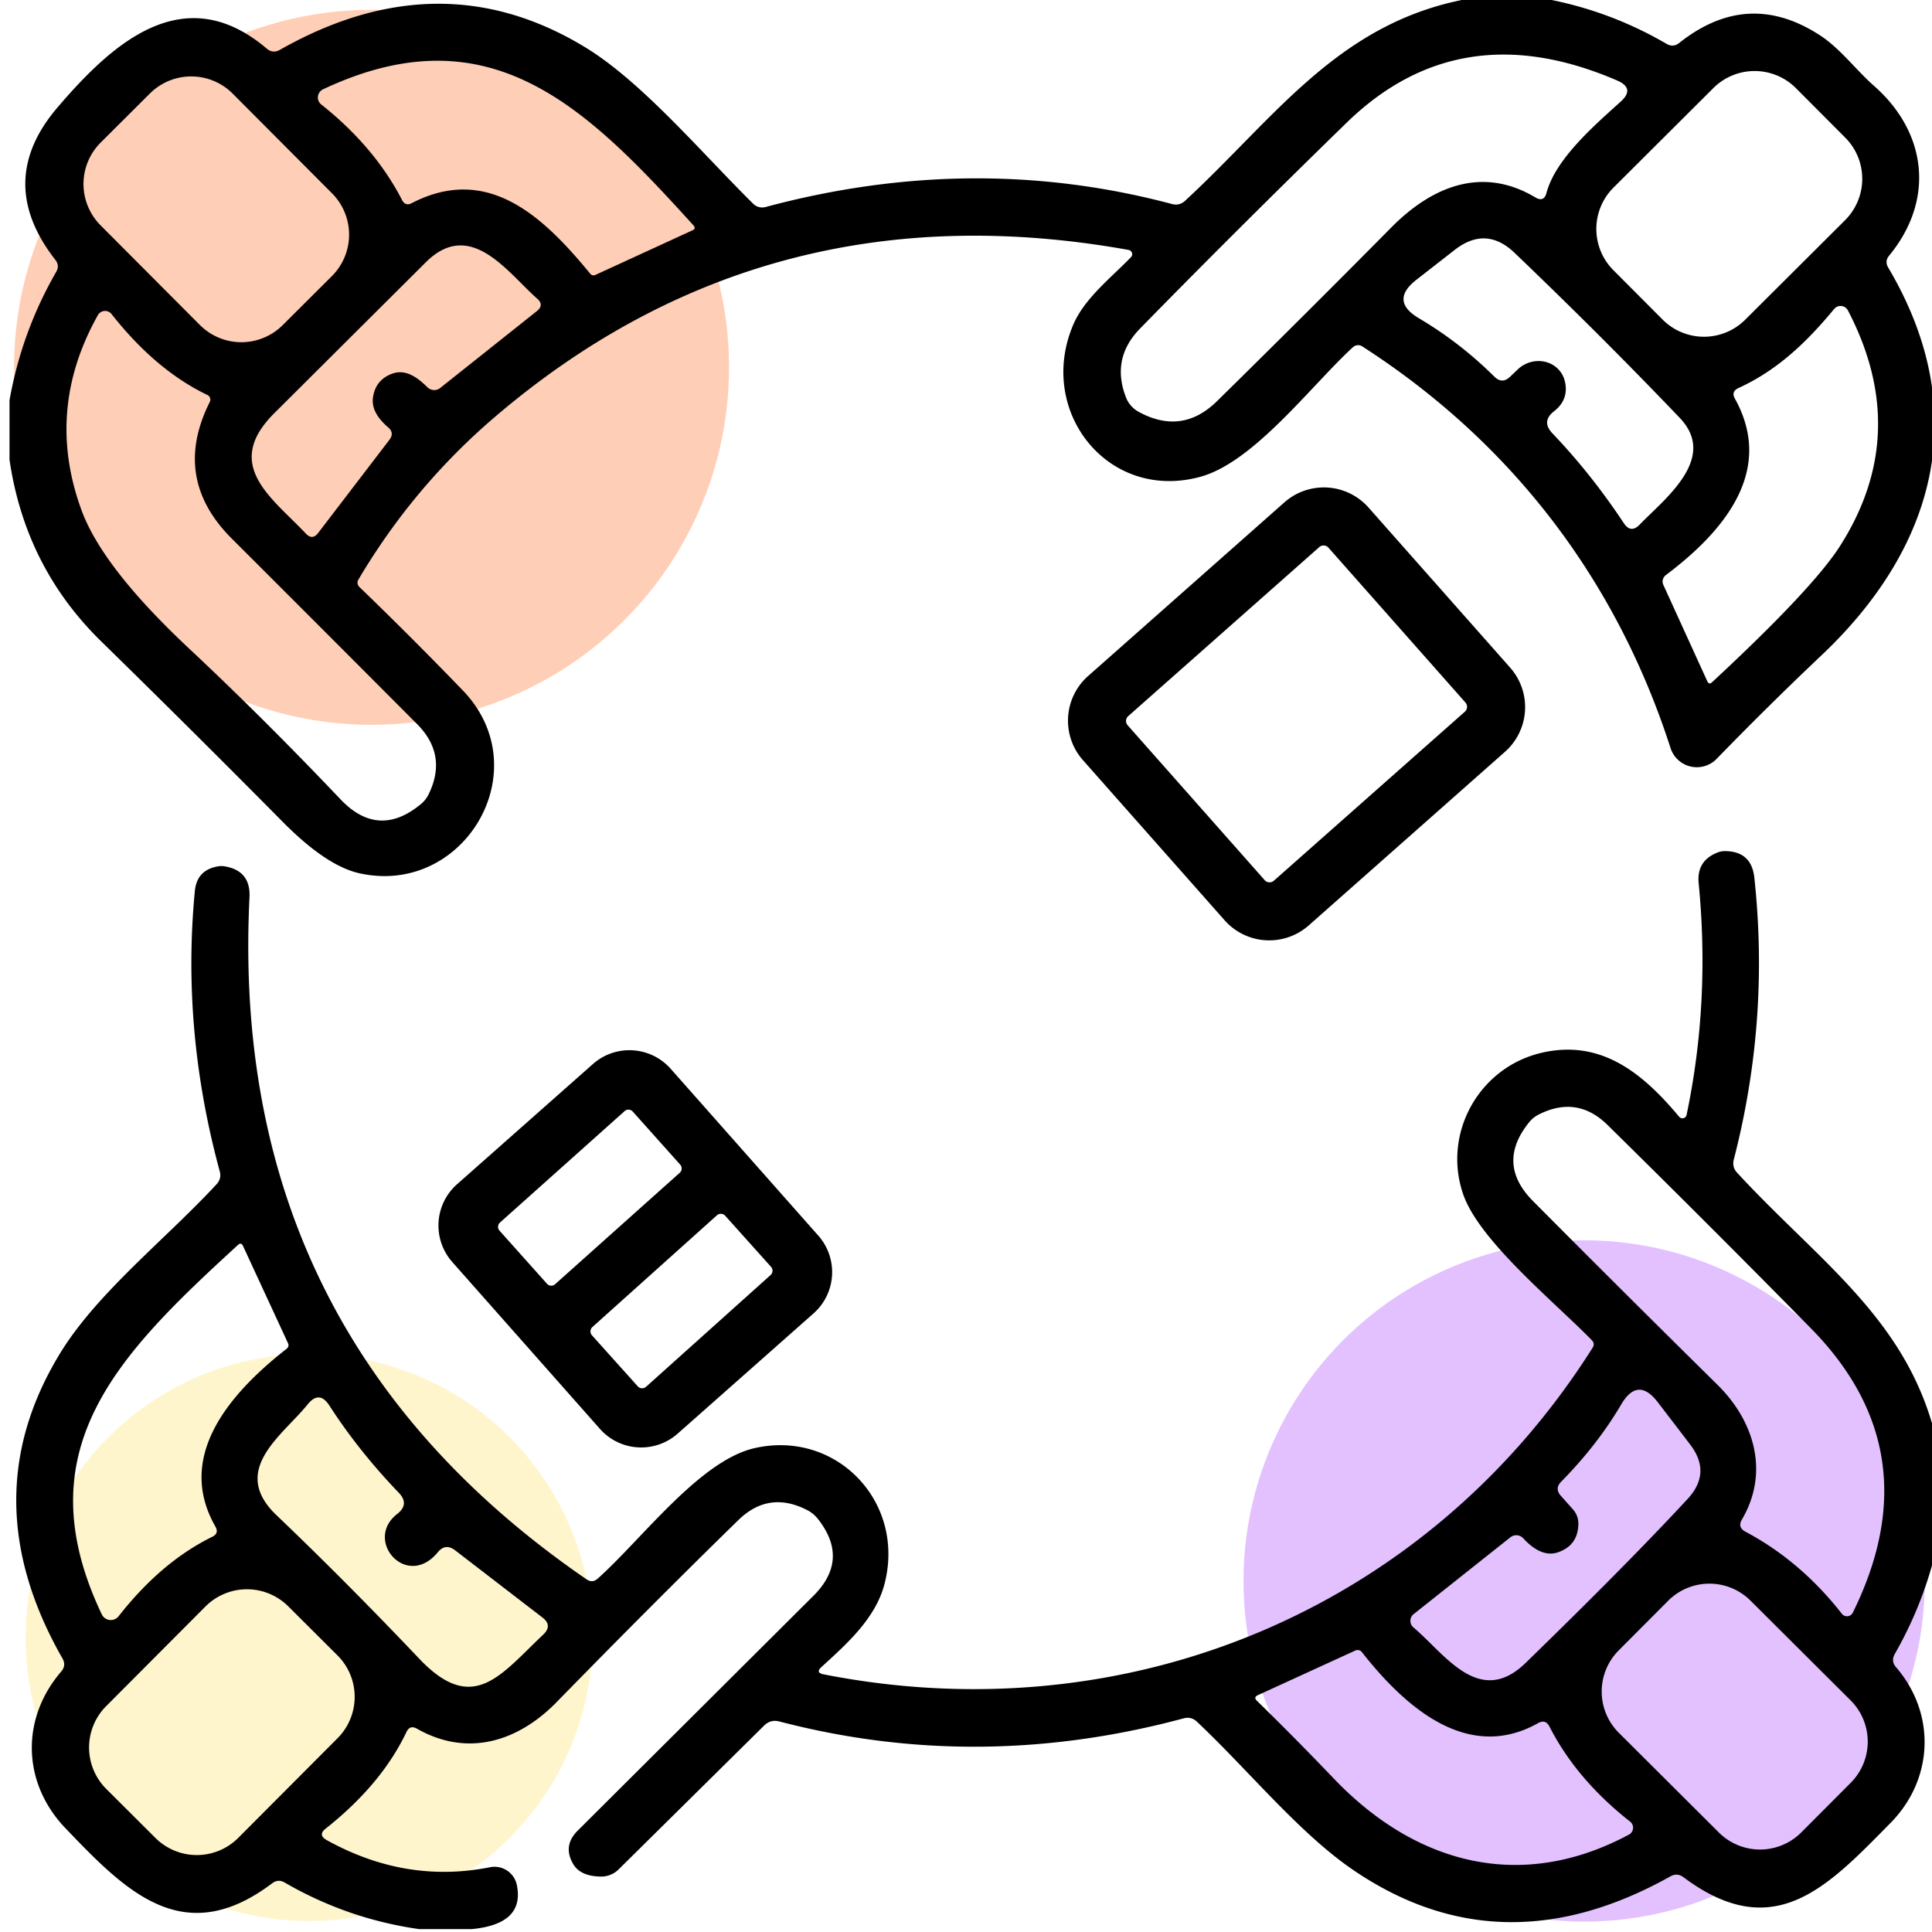 <svg xmlns:inkscape="http://www.inkscape.org/namespaces/inkscape" xmlns:sodipodi="http://sodipodi.sourceforge.net/DTD/sodipodi-0.dtd" xmlns="http://www.w3.org/2000/svg" xmlns:svg="http://www.w3.org/2000/svg" viewBox="0.00 0.00 128.00 128.00" id="svg1" sodipodi:docname="Language Translation Services.svg" inkscape:version="1.3 (0e150ed6c4, 2023-07-21)" xml:space="preserve"><defs id="defs1"></defs><circle style="opacity:0.488;fill:#ff5600;fill-opacity:0.592;stroke:#ff5600;stroke-width:0;stroke-linecap:round;stroke-linejoin:round" id="path4-6" cx="24.616" cy="24.337" r="23.686"></circle><circle style="opacity:0.488;fill:#8d00ff;fill-opacity:0.497;stroke:#ff5600;stroke-width:0;stroke-linecap:round;stroke-linejoin:round" id="path4" cx="104.954" cy="104.742" r="22.57"></circle><circle style="opacity:0.488;fill:#ffdd55;fill-opacity:0.594;stroke:#ff5600;stroke-width:0;stroke-linecap:round;stroke-linejoin:round" id="path4-6-9" cx="20.476" cy="108.492" r="18.782"></circle><g id="g5" transform="translate(0.63,-0.192)"><path fill="#000000" d="m 97.31,0 h 3.79 q 4.62,0.73 8.69,3.1 0.43,0.25 0.83,-0.06 4.54,-3.61 9.31,-0.52 c 1.35,0.87 2.4,2.31 3.62,3.38 3.47,3.07 4.03,7.52 0.98,11.23 q -0.31,0.37 -0.06,0.79 c 5.62,9.5 3.16,18.49 -4.37,25.64 q -3.47,3.28 -7,6.91 a 1.83,1.83 0 0 1 -3.05,-0.71 C 106.48,38.67 99.58,29.55 89.62,23.14 a 0.51,0.5 -49.2 0 0 -0.61,0.05 C 86.25,25.72 82.46,30.8 78.9,31.78 72.8,33.45 68.05,27.47 70.46,21.74 71.2,19.97 72.98,18.6 74.3,17.23 A 0.29,0.28 27.1 0 0 74.14,16.75 Q 50.17,12.45 32.2,27.78 26.77,32.41 23.11,38.6 a 0.39,0.39 0 0 0 0.06,0.47 q 3.42,3.3 6.84,6.84 c 5.11,5.27 0.11,13.68 -6.82,12.14 Q 20.98,57.56 18.08,54.62 11.98,48.46 6.07,42.68 1.04,37.76 0,30.65 V 26.71 Q 0.8,22.19 3.09,18.21 3.34,17.79 3.03,17.4 -1.01,12.21 3.18,7.31 c 3.59,-4.2 8.34,-8.58 13.86,-3.9 q 0.41,0.35 0.88,0.08 10.59,-6 20.18,-0.19 c 3.77,2.28 7.71,6.97 11.17,10.39 a 0.85,0.84 -29.5 0 0 0.81,0.22 q 13.79,-3.7 26.94,-0.2 0.49,0.13 0.87,-0.22 C 84.03,7.82 88.27,1.35 97.31,0 Z m -5.78,15.28 c 2.78,-2.82 6.11,-4.07 9.56,-2.01 q 0.57,0.34 0.74,-0.3 c 0.6,-2.26 3.21,-4.5 4.92,-6.05 q 0.96,-0.87 -0.23,-1.39 -10.43,-4.51 -17.93,2.79 -7.3,7.11 -13.7,13.65 -1.92,1.98 -0.92,4.55 0.25,0.65 0.9,0.99 2.84,1.51 5.13,-0.74 5.83,-5.73 11.53,-11.49 z M 26.65,13.65 c 5.07,-2.62 8.75,0.94 11.82,4.67 q 0.15,0.18 0.36,0.08 l 6.42,-2.95 q 0.25,-0.11 0.07,-0.32 C 38.2,7.28 31.84,0.9 20.77,6.11 a 0.6,0.59 -38.4 0 0 -0.12,1 q 3.54,2.81 5.36,6.34 0.22,0.42 0.64,0.2 z m 91.709,-7.614 a 3.87,3.87 0 0 0 -5.473,-0.01 l -6.616,6.593 a 3.87,3.87 0 0 0 -0.01,5.473 l 3.261,3.272 a 3.87,3.87 0 0 0 5.473,0.01 l 6.616,-6.593 a 3.87,3.87 0 0 0 0.01,-5.473 z M 14.788,6.397 A 3.88,3.88 0 0 0 9.301,6.387 l -3.258,3.247 a 3.88,3.88 0 0 0 -0.01,5.487 l 6.579,6.602 a 3.88,3.88 0 0 0 5.487,0.01 l 3.258,-3.247 a 3.88,3.88 0 0 0 0.01,-5.487 z M 103.04,25.43 q 0.3,1.22 -0.71,2.01 -0.86,0.67 -0.11,1.46 2.57,2.69 4.73,5.95 0.47,0.71 1.06,0.09 c 1.62,-1.68 5.21,-4.38 2.65,-7.06 q -5.12,-5.36 -10.95,-10.94 -1.89,-1.8 -3.95,-0.2 -1.27,0.99 -2.54,1.98 -1.8,1.4 0.16,2.56 2.71,1.6 4.99,3.86 0.52,0.52 1.05,0.01 l 0.5,-0.48 a 1.91,1.8 -29.6 0 1 3.12,0.76 z M 25.38,24.94 c 0.92,-0.32 1.71,0.32 2.32,0.92 a 0.64,0.63 47.6 0 0 0.83,0.04 l 6.4,-5.09 q 0.52,-0.41 0.02,-0.84 C 33,18.25 30.54,14.62 27.58,17.57 q -4.75,4.73 -10.03,9.99 c -3.47,3.45 -0.15,5.61 2.09,7.99 Q 20.07,36 20.45,35.5 l 4.72,-6.17 q 0.35,-0.46 -0.09,-0.83 c -0.58,-0.5 -1.11,-1.16 -1,-1.97 q 0.17,-1.19 1.3,-1.59 z m 95.51,-4.28 c -1.88,2.27 -3.79,4.07 -6.34,5.24 q -0.5,0.23 -0.24,0.7 3.24,5.83 -4.57,11.69 a 0.54,0.53 -30.8 0 0 -0.17,0.65 l 2.91,6.38 q 0.12,0.26 0.32,0.07 6.71,-6.23 8.5,-9.06 4.73,-7.46 0.5,-15.57 a 0.55,0.55 0 0 0 -0.91,-0.1 z M 13.11,26.36 Q 9.69,24.72 6.77,21.01 a 0.55,0.55 0 0 0 -0.92,0.07 q -3.52,6.29 -1.07,12.94 1.4,3.79 7.15,9.17 4.92,4.61 10,9.96 2.51,2.64 5.32,0.32 0.33,-0.27 0.52,-0.66 Q 29.04,50.21 27,48.16 21.11,42.25 14.72,35.87 10.73,31.88 13.27,26.82 a 0.34,0.34 0 0 0 -0.16,-0.46 z" id="path1"></path><path fill="#000000" d="m 99.421,44.424 a 3.95,3.95 0 0 1 -0.341,5.576 L 86.078,61.502 A 3.95,3.95 0 0 1 80.502,61.161 L 71.119,50.556 a 3.95,3.95 0 0 1 0.341,-5.576 L 84.462,33.477 a 3.95,3.95 0 0 1 5.576,0.341 z M 87.382,36.476 a 0.43,0.43 0 0 0 -0.607,-0.037 L 74.118,47.637 a 0.43,0.43 0 0 0 -0.037,0.607 l 9.078,10.261 a 0.43,0.43 0 0 0 0.607,0.037 L 96.422,47.343 a 0.43,0.43 0 0 0 0.037,-0.607 z" id="path2"></path><path fill="#000000" d="m 128,97.35 v 3.7 q -0.75,4.62 -3.1,8.73 -0.26,0.47 0.09,0.87 c 2.66,3.09 2.49,7.43 -0.38,10.33 -4.17,4.23 -7.71,8.07 -13.71,3.58 q -0.41,-0.3 -0.85,-0.06 -11.24,6.3 -21.09,-0.46 c -3.57,-2.46 -6.9,-6.59 -10.29,-9.78 q -0.38,-0.36 -0.89,-0.22 -13.59,3.65 -26.79,0.2 -0.57,-0.14 -0.99,0.27 l -9.64,9.53 a 1.64,1.63 -67 0 1 -1.18,0.48 q -1.33,-0.02 -1.81,-0.79 -0.75,-1.23 0.27,-2.25 l 15.62,-15.56 q 2.41,-2.4 0.31,-5.08 -0.31,-0.4 -0.78,-0.63 -2.52,-1.26 -4.52,0.71 -5.54,5.41 -12,12.02 c -2.56,2.63 -5.91,3.7 -9.28,1.78 q -0.46,-0.26 -0.69,0.22 -1.65,3.47 -5.35,6.4 -0.54,0.42 0.06,0.76 5.24,2.91 10.83,1.8 a 1.51,1.51 0 0 1 1.77,1.17 q 0.54,2.6 -2.99,2.93 h -3.48 q -4.74,-0.67 -8.92,-3.09 -0.42,-0.24 -0.81,0.05 c -5.88,4.44 -9.69,0.55 -13.7,-3.64 -2.85,-2.97 -3,-7.23 -0.28,-10.39 q 0.34,-0.4 0.08,-0.86 Q -2.53,99.5 3.34,89.87 C 5.8,85.84 10.31,82.33 13.71,78.66 q 0.35,-0.37 0.22,-0.86 -2.54,-9.34 -1.65,-18.58 0.14,-1.4 1.54,-1.63 0.21,-0.04 0.44,0 1.72,0.29 1.64,2.04 -1.43,28.88 22.32,45.19 0.4,0.28 0.76,-0.05 c 2.93,-2.62 6.74,-7.79 10.36,-8.63 5.38,-1.24 9.98,3.47 8.66,8.88 -0.56,2.34 -2.49,4.05 -4.2,5.61 q -0.42,0.38 0.13,0.49 c 20.16,3.97 39.98,-4.28 50.95,-21.63 q 0.18,-0.28 -0.06,-0.52 c -2.55,-2.6 -7.47,-6.6 -8.52,-9.68 -1.36,-4 1.03,-8.35 5.17,-9.34 4.01,-0.95 6.78,1.4 9.15,4.23 a 0.28,0.28 0 0 0 0.49,-0.12 q 1.57,-7.48 0.8,-15.36 -0.14,-1.46 1.21,-2.01 0.25,-0.11 0.52,-0.11 1.77,0 1.96,1.76 1.02,9.45 -1.36,18.67 -0.13,0.5 0.22,0.88 c 5.9,6.39 12.16,10.28 13.54,19.46 z m -13.22,3.51 q -0.31,0.52 0.23,0.81 3.65,1.94 6.39,5.44 a 0.43,0.43 0 0 0 0.72,-0.07 q 5.27,-10.67 -2.77,-18.84 -6.48,-6.59 -13.47,-13.47 -2,-1.97 -4.52,-0.72 -0.42,0.2 -0.7,0.56 -2.18,2.72 0.27,5.19 5.89,5.93 12.23,12.18 c 2.48,2.45 3.43,5.83 1.62,8.92 z M 15.14,82.67 C 7.19,89.95 0.92,96.22 6.11,107.14 a 0.66,0.66 0 0 0 1.12,0.13 q 2.82,-3.6 6.2,-5.26 0.47,-0.23 0.21,-0.68 -3.19,-5.59 4.71,-11.77 0.2,-0.16 0.1,-0.38 l -2.98,-6.44 q -0.12,-0.26 -0.33,-0.07 z m 87.44,20.37 c -0.9,0.3 -1.71,-0.3 -2.29,-0.93 a 0.63,0.62 -40.1 0 0 -0.85,-0.07 l -6.41,5.09 a 0.57,0.57 0 0 0 -0.02,0.88 c 2.06,1.72 4.35,5.35 7.43,2.36 q 6.73,-6.54 10.74,-10.87 1.6,-1.73 0.17,-3.6 -0.37,-0.49 -2.15,-2.81 -1.32,-1.72 -2.42,0.15 -1.57,2.67 -3.97,5.11 -0.46,0.46 -0.03,0.94 l 0.8,0.9 q 0.37,0.42 0.36,0.98 -0.03,1.42 -1.36,1.87 z m -74.21,0 c -2.06,2.49 -4.92,-0.8 -2.69,-2.54 q 0.84,-0.65 0.11,-1.41 -2.66,-2.77 -4.6,-5.78 -0.67,-1.03 -1.44,-0.07 c -1.66,2.06 -5.2,4.34 -2.06,7.34 q 4.54,4.33 9.47,9.52 c 3.58,3.76 5.4,1.02 8.2,-1.61 Q 36,107.88 35.3,107.35 l -5.77,-4.44 q -0.65,-0.5 -1.16,0.13 z m 93.617,15.265 a 3.86,3.86 0 0 0 -0.01,-5.459 l -6.63,-6.607 a 3.86,3.86 0 0 0 -5.459,0.01 l -3.275,3.287 a 3.86,3.86 0 0 0 0.009,5.459 l 6.63,6.607 a 3.86,3.86 0 0 0 5.459,-0.01 z M 21.737,115.351 a 3.88,3.88 0 0 0 -0.01,-5.487 l -3.258,-3.247 a 3.88,3.88 0 0 0 -5.487,0.01 l -6.579,6.602 a 3.88,3.88 0 0 0 0.01,5.487 l 3.258,3.247 a 3.88,3.88 0 0 0 5.487,-0.01 z M 101.28,114.35 q -5.55,3.12 -11.68,-4.7 a 0.37,0.36 -31.7 0 0 -0.45,-0.1 l -6.44,2.95 q -0.31,0.14 -0.06,0.38 2.52,2.46 5.12,5.18 c 5.37,5.6 12.34,7.53 19.52,3.68 a 0.52,0.51 -39.7 0 0 0.08,-0.86 q -3.56,-2.8 -5.35,-6.31 -0.26,-0.49 -0.74,-0.22 z" id="path3"></path><path fill="#000000" d="m 53.585,82.056 a 3.65,3.65 0 0 1 -0.315,5.152 l -9.002,7.965 A 3.65,3.65 0 0 1 39.115,94.858 L 29.335,83.804 a 3.65,3.65 0 0 1 0.315,-5.152 l 9.002,-7.965 a 3.65,3.65 0 0 1 5.152,0.315 z M 41.29,73.835 a 0.38,0.38 0 0 0 -0.537,-0.03 L 32.494,81.19 a 0.38,0.38 0 0 0 -0.03,0.536 l 3.146,3.519 a 0.38,0.38 0 0 0 0.537,0.03 L 44.406,77.89 a 0.38,0.38 0 0 0 0.03,-0.536 z m 6.128,6.905 a 0.39,0.39 0 0 0 -0.551,-0.03 l -8.247,7.4 a 0.39,0.39 0 0 0 -0.03,0.551 l 3.032,3.379 a 0.39,0.39 0 0 0 0.551,0.03 l 8.247,-7.4 a 0.39,0.39 0 0 0 0.03,-0.551 z" id="path4-7"></path></g></svg>